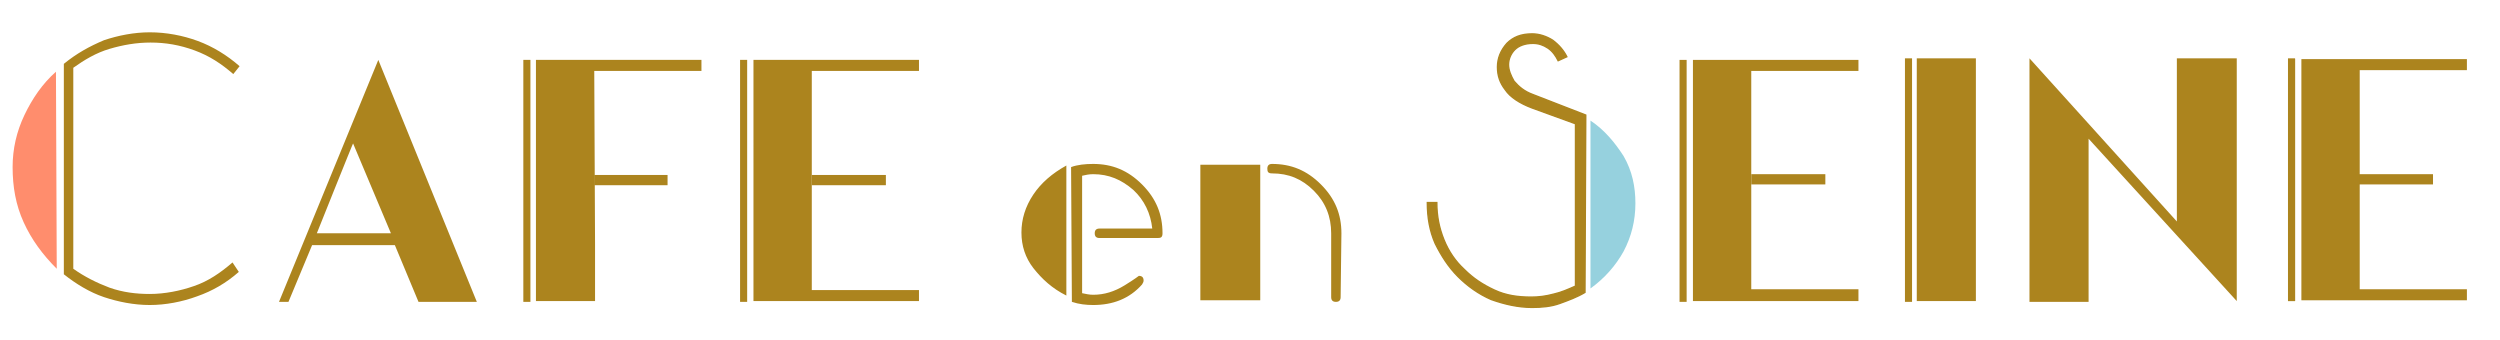 <?xml version="1.0" encoding="utf-8"?>
<!-- Generator: Adobe Illustrator 25.4.1, SVG Export Plug-In . SVG Version: 6.00 Build 0)  -->
<svg version="1.1" id="Layer_1" xmlns="http://www.w3.org/2000/svg" xmlns:xlink="http://www.w3.org/1999/xlink" x="0px" y="0px"
	 width="317.2px" height="43.2px" viewBox="0 0 317.2 43.2" style="enable-background:new 0 0 317.2 43.2;" xml:space="preserve">
<style type="text/css">
	.st0{fill:#AC841E;}
	.st1{fill:#FF8D6D;}
	.st2{fill:#AC841E;stroke:#AC841E;stroke-width:0.18;}
	.st3{fill:#96D1DE;}
</style>
<g>
	<path class="st0" d="M135.9,21.2c0.8-0.3,1.8-0.4,2.8-0.4c2.4,0,4.4,0.8,6.2,2.6c1.8,1.8,2.6,3.8,2.6,6.2c0,0.5-0.2,0.6-0.6,0.6
		h-7.4c-0.4,0-0.6-0.2-0.6-0.6c0-0.4,0.2-0.6,0.6-0.6h6.7c-0.2-1.9-1-3.6-2.4-4.9c-1.5-1.3-3.1-2-5.1-2c-0.5,0-1,0.1-1.4,0.2v14.9
		c0.5,0.1,0.9,0.2,1.4,0.2c1.4,0,2.7-0.4,4-1.2c1.3-0.8,1.8-1.2,1.8-1.2c0.4,0,0.6,0.2,0.6,0.6c0,0.2-0.1,0.3-0.2,0.5
		c-1.6,1.8-3.7,2.6-6.2,2.6c-0.9,0-1.8-0.1-2.7-0.4L135.9,21.2z M159.9,38.1h-7.6V20.9h7.6V38.1z M170.1,37.7c0,0.4-0.2,0.6-0.6,0.6
		c-0.4,0-0.6-0.2-0.6-0.6v-8.1c0-2.1-0.7-3.9-2.2-5.4s-3.2-2.2-5.3-2.2c-0.5,0-0.6-0.2-0.6-0.6c0-0.4,0.2-0.6,0.6-0.6
		c2.4,0,4.4,0.8,6.2,2.6c1.8,1.8,2.6,3.8,2.6,6.2L170.1,37.7L170.1,37.7z M129.6,29.5c0-1.7,0.5-3.3,1.5-4.8s2.4-2.7,4.2-3.7v16.5
		c-1.8-0.9-3.1-2.1-4.2-3.5C130.1,32.7,129.6,31.2,129.6,29.5z M48,7.6l12.5,30.7h-7.4l-3-7.2H39.6l-3,7.2h-1.2L48,7.6z M40.2,29.6
		h9.4l-4.8-11.4C44.8,18.1,40.2,29.6,40.2,29.6z M75.5,31v7.2H68V7.6h21V9H75.4L75.5,31L75.5,31z M103,31v5.8h13.6v1.4h-21V7.6h21V9
		H103v20.6V31z M250.7,7.4v30.8h-7.5V7.4H250.7z M283.8,7.4v30.8L265,17.6v20.7h-7.5V7.4l18.7,20.7V7.4H283.8z M66.4,7.6h0.9v30.7
		h-0.9V7.6z M93.9,7.6h0.9v30.7h-0.9V7.6z M290.3,7.4h0.9v30.8h-0.9V7.4z M241.7,7.4h0.9v30.9h-0.9V7.4z"/>
	<path class="st1" d="M7.2,34.1C5.4,32.3,4,30.4,3,28.2s-1.4-4.5-1.4-7c0-2.3,0.5-4.5,1.5-6.6s2.3-4,4-5.5L7.2,34.1L7.2,34.1z"/>
	<path class="st0" d="M30.3,34.5c-1.6,1.4-3.3,2.4-5.3,3.1c-1.9,0.7-4,1.1-6,1.1s-4-0.4-5.8-1c-1.8-0.6-3.6-1.7-5.1-2.9V8.1
		c1.6-1.3,3.2-2.2,5.1-3c1.8-0.6,3.8-1,5.8-1c2.1,0,4.2,0.4,6.1,1.1s3.7,1.8,5.3,3.2l-0.8,1c-1.5-1.3-3-2.3-4.9-3s-3.7-1-5.6-1
		c-1.8,0-3.5,0.3-5.2,0.8s-3.2,1.4-4.6,2.4v25.5c1.4,1,3,1.8,4.6,2.4c1.7,0.6,3.4,0.8,5.1,0.8c1.9,0,3.9-0.4,5.6-1
		c1.8-0.6,3.4-1.7,4.9-3L30.3,34.5z"/>
	<path class="st2" d="M201.1,37.1c-1,0.6-2.1,1-3.2,1.4s-2.3,0.5-3.5,0.5c-1.8,0-3.5-0.4-5.2-1c-1.6-0.7-3-1.7-4.2-2.9
		c-1.2-1.2-2.1-2.6-2.9-4.2c-0.7-1.6-1-3.3-1-5.2h1.2c0,1.7,0.3,3.2,0.9,4.7c0.6,1.5,1.5,2.8,2.6,3.8c1.1,1.1,2.3,1.9,3.8,2.6
		s3,0.9,4.7,0.9c0.9,0,1.8-0.1,2.9-0.4c0.9-0.2,1.8-0.6,2.7-1V15.7l-5.5-2c-1.6-0.6-2.8-1.4-3.4-2.3c-0.7-0.9-1-1.8-1-2.9
		c0-1.1,0.4-2.1,1.2-3c0.8-0.8,1.8-1.2,3.2-1.2c0.9,0,1.8,0.3,2.6,0.8c0.8,0.6,1.4,1.3,1.8,2.1l-1.1,0.5c-0.3-0.6-0.7-1.2-1.3-1.6
		c-0.6-0.4-1.2-0.6-1.9-0.6c-1,0-1.8,0.3-2.3,0.8s-0.8,1.2-0.8,1.9s0.3,1.4,0.7,2.1c0.6,0.7,1.3,1.3,2.4,1.7l6.7,2.6L201.1,37.1
		L201.1,37.1z"/>
	<path class="st3" d="M207.5,25.8c0,2.2-0.5,4.2-1.5,6.1c-1,1.8-2.4,3.4-4.2,4.7V15.3c1.8,1.2,3.1,2.8,4.2,4.5
		C207.1,21.7,207.5,23.7,207.5,25.8z"/>
	<path class="st0" d="M75.4,22.2h9.3v1.3h-9.3V22.2z M103,22.2h9.4v1.3H103V22.2z"/>
	<g>
		<path class="st0" d="M222.2,30.9v5.8h13.6v1.5h-21V7.6h21V9h-13.6v20.6V30.9z M213.1,7.6h0.9v30.7h-0.9V7.6z"/>
		<path class="st0" d="M222.2,22.1h9.4v1.3h-9.4V22.1z"/>
	</g>
	<g>
		<path class="st0" d="M299.4,30.9v5.8H313v1.4h-21V7.5h21v1.4h-13.6v20.6V30.9z M290.3,7.5h0.9v30.7h-0.9V7.5z"/>
		<path class="st0" d="M299.3,22.1h9.4v1.3h-9.4V22.1z"/>
	</g>
</g>
</svg>
